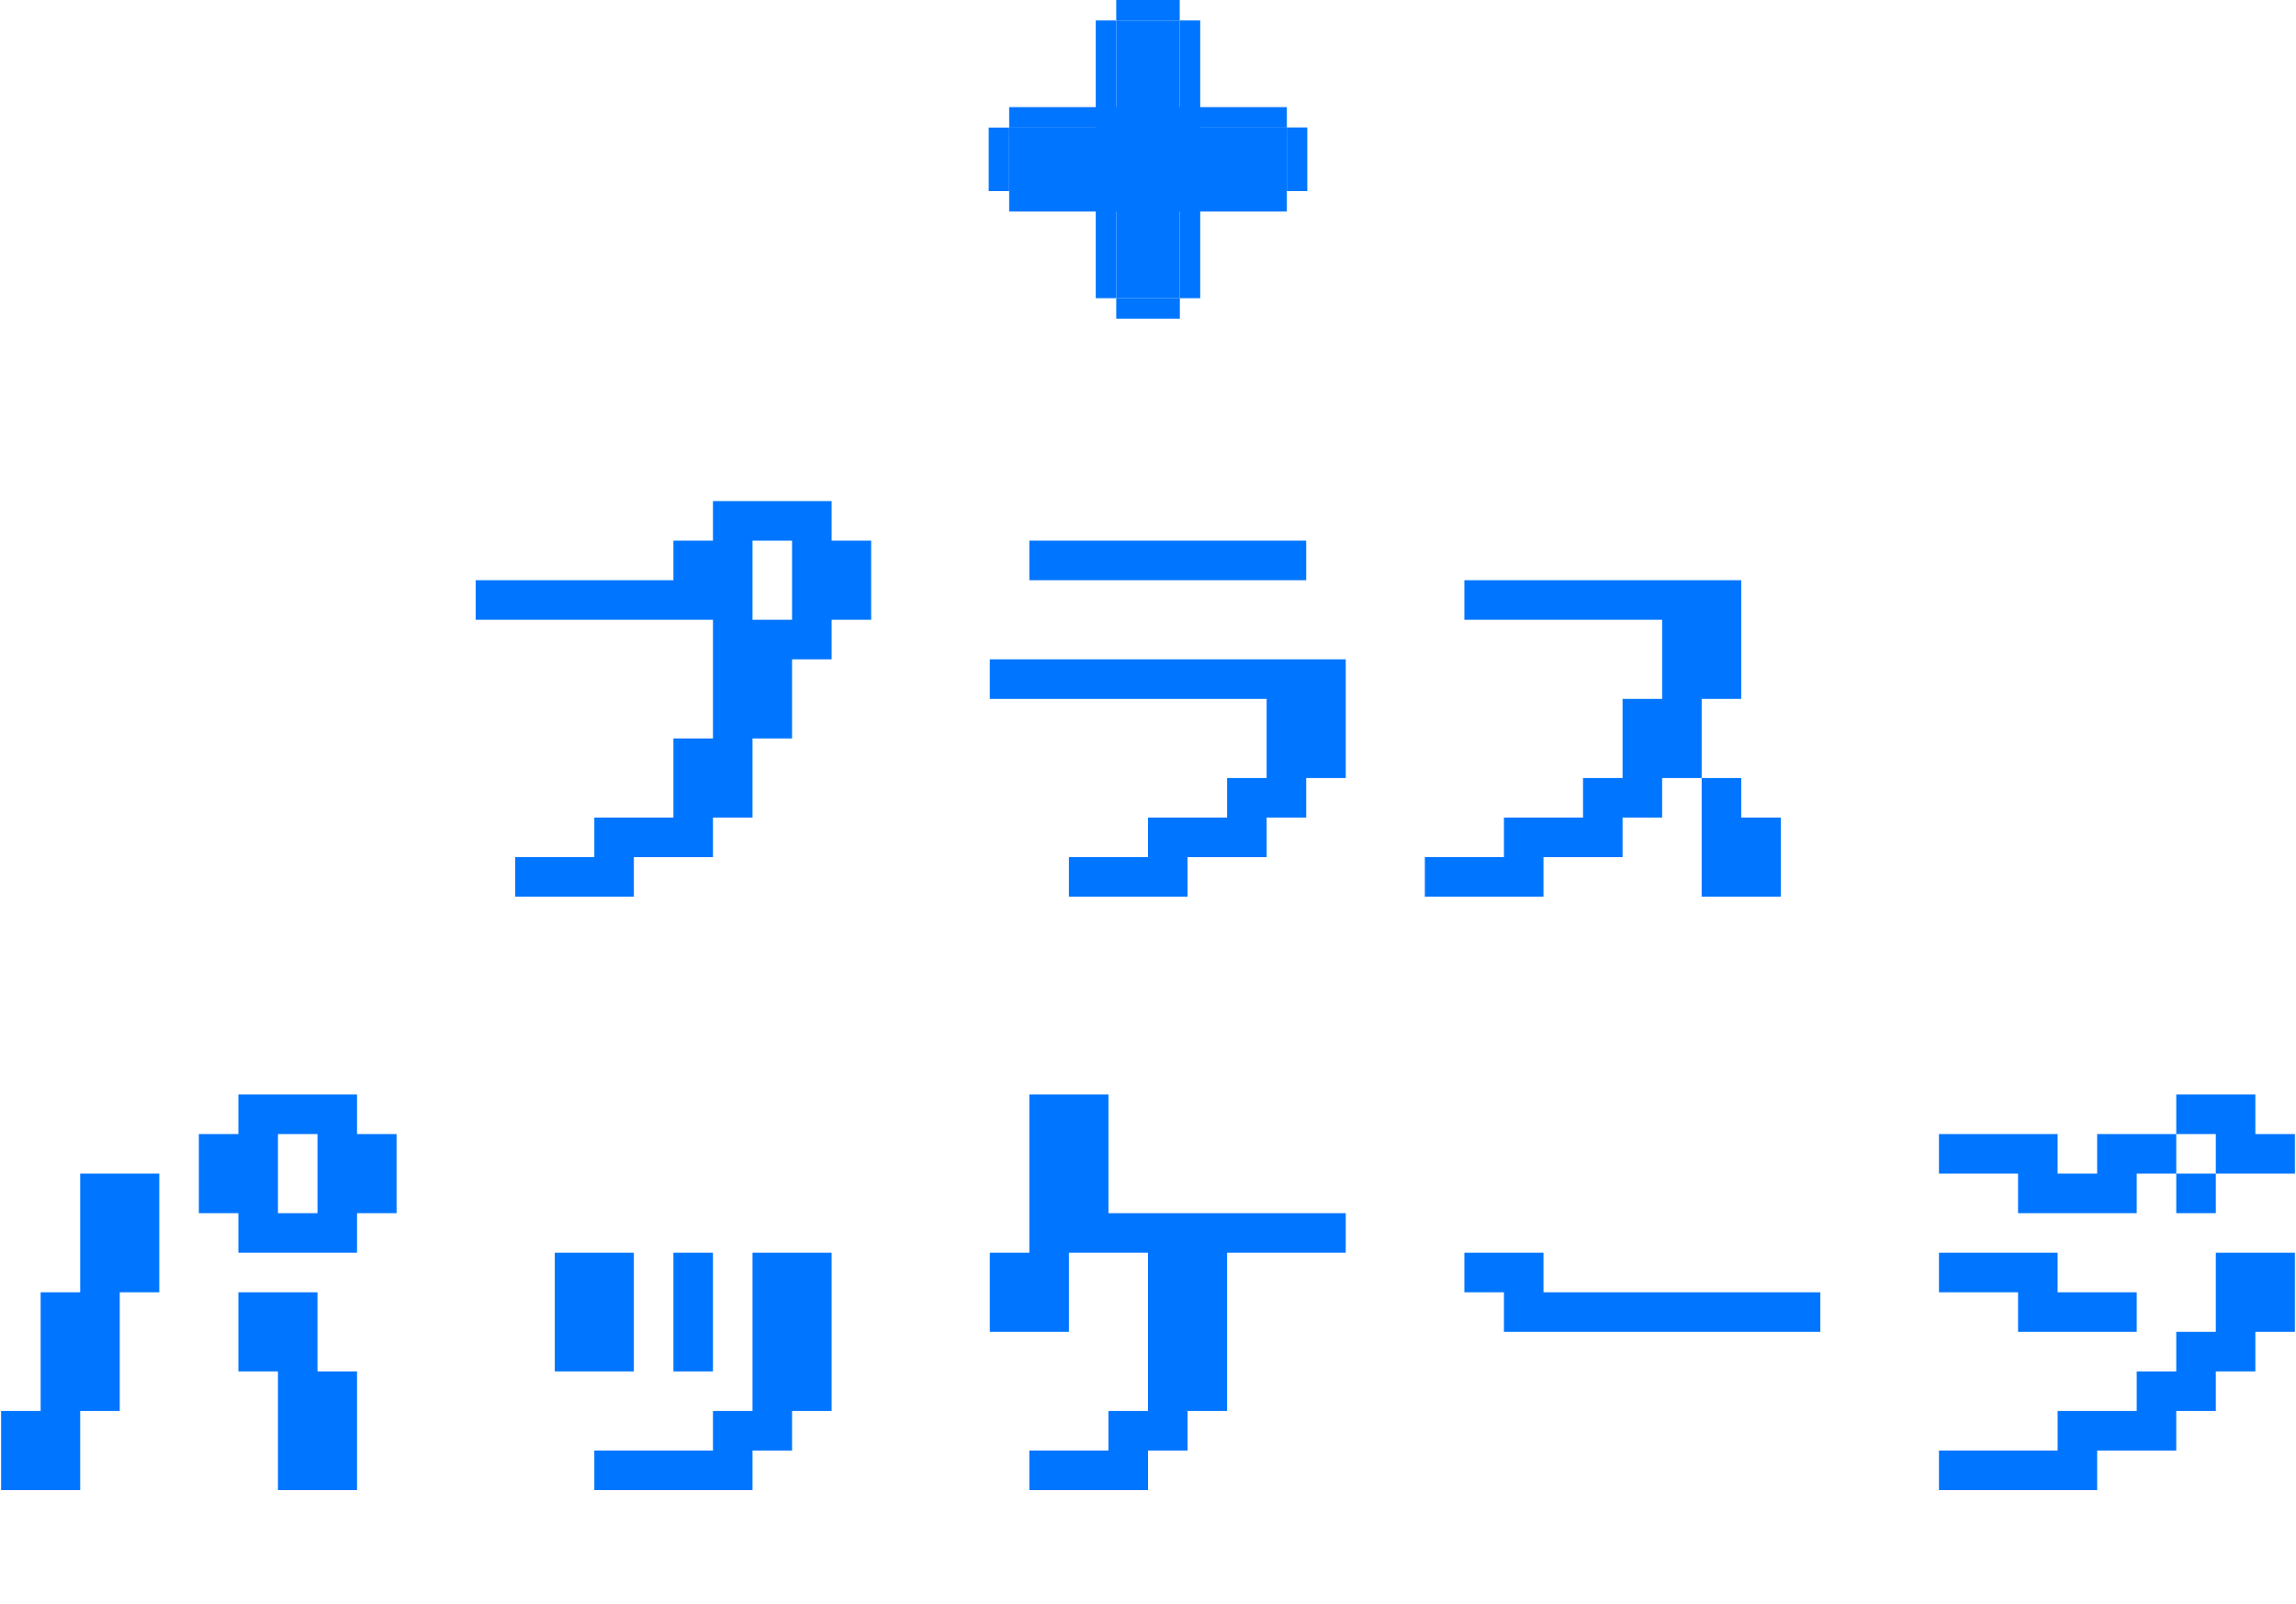 <svg width="209" height="146" viewBox="0 0 209 146" fill="none" xmlns="http://www.w3.org/2000/svg">
<g clip-path="url(#clip0_4054_5)">
<path d="M91.863 17.388H90V11.609H91.863V17.388ZM117.137 11.609V9.746H91.863V11.609H117.137ZM117.137 17.388H119V11.598H117.137V17.388ZM91.863 17.388V19.252H117.137V17.388H91.863Z" fill="#0075FF"/>
<path d="M91.863 17.388V11.609H117.137V17.388" fill="#0075FF"/>
<path d="M101.609 1.863V0H107.388V1.863H101.609ZM107.388 27.137H109.252V1.863H107.388V27.137ZM101.609 27.137V29H107.4V27.137H101.609ZM101.609 1.863H99.746V27.137H101.609V1.863Z" fill="#0075FF"/>
<path d="M101.609 1.863H107.388V27.137H101.609" fill="#0075FF"/>
</g>
<path d="M46.9 81.6V78H54.1V74.4H61.3V67.2H64.9V56.4H43.3V52.8H61.3V49.2H64.9V45.6H75.7V49.2H79.3V56.4H75.7V60H72.1V67.2H68.5V74.4H64.9V78H57.7V81.6H46.9ZM72.1 56.4V49.2H68.5V56.4H72.1ZM97.3 81.6V78H104.5V74.4H111.7V70.8H115.3V63.6H90.1V60H122.5V70.8H118.9V74.4H115.3V78H108.1V81.6H97.3ZM93.7 52.8V49.2H118.9V52.8H93.7ZM129.7 81.6V78H136.9V74.4H144.1V70.8H147.7V63.6H151.3V56.4H133.3V52.8H158.5V63.6H154.9V70.8H158.5V74.4H162.1V81.6H154.9V70.8H151.3V74.4H147.7V78H140.5V81.6H129.7ZM32.5 135.6H25.3V124.8H21.7V117.6H28.9V124.8H32.5V135.6ZM7.3 135.6H0.1V128.4H3.7V117.6H7.3V106.8H14.5V117.6H10.9V128.4H7.3V135.6ZM32.5 114H21.7V110.4H18.1V103.2H21.7V99.6H32.5V103.2H36.1V110.4H32.5V114ZM28.9 110.4V103.2H25.3V110.4H28.9ZM54.1 135.6V132H64.9V128.4H68.5V114H75.7V128.4H72.1V132H68.5V135.6H54.1ZM57.7 124.8H50.5V114H57.7V124.8ZM64.9 114V124.8H61.3V114H64.9ZM93.7 135.6V132H100.9V128.4H104.5V114H97.3V121.2H90.1V114H93.7V99.6H100.9V110.4H122.5V114H111.7V128.4H108.1V132H104.5V135.6H93.7ZM133.3 117.6V114H140.5V117.6H165.7V121.2H136.9V117.6H133.3ZM176.5 135.6V132H187.3V128.4H194.5V124.8H198.1V121.2H201.7V114H208.9V121.2H205.3V124.8H201.7V128.4H198.1V132H190.9V135.6H176.5ZM176.5 117.6V114H187.3V117.6H194.5V121.2H183.7V117.6H176.5ZM176.5 106.8V103.2H187.3V106.8H190.9V103.2H198.1V106.8H201.7V110.4H198.1V106.8H194.5V110.4H183.7V106.8H176.5ZM208.9 106.8H201.7V103.2H198.1V99.6H205.3V103.2H208.9V106.8Z" fill="#0075FF"/>
<defs>
<clipPath id="clip0_4054_5">
<rect width="29" height="29" fill="white" transform="translate(90)"/>
</clipPath>
</defs>
</svg>
